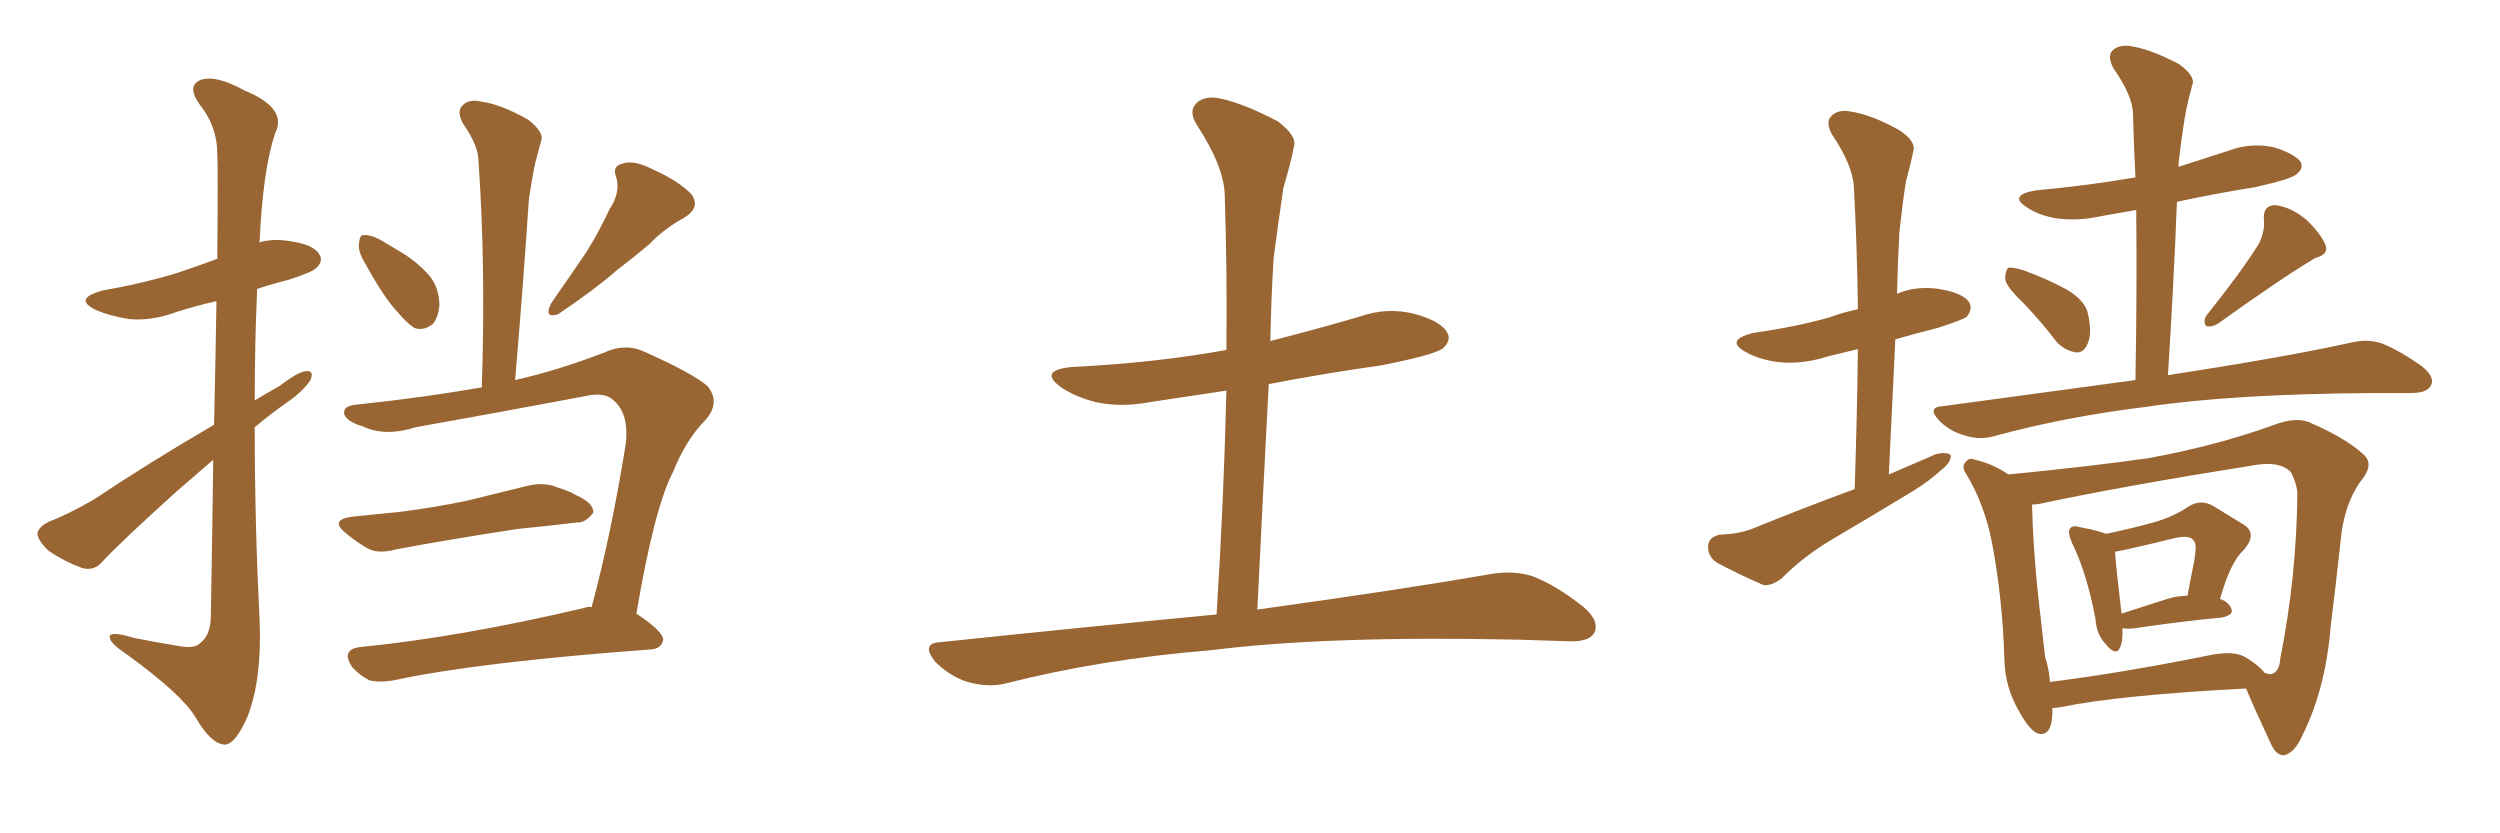<svg xmlns="http://www.w3.org/2000/svg" xmlns:xlink="http://www.w3.org/1999/xlink" width="450" height="150"><path fill="#996633" padding="10" d="M38.38 82.76L38.38 82.76Q35.16 85.55 31.93 88.33L31.93 88.33Q21.24 98.00 18.46 101.07L18.46 101.07Q16.99 102.83 14.79 102.25L14.79 102.25Q11.57 101.07 8.79 99.17L8.79 99.17Q6.74 97.27 6.74 95.95L6.74 95.95Q7.03 94.78 8.79 93.90L8.79 93.90Q12.01 92.72 16.85 89.94L16.85 89.94Q26.95 83.20 38.53 76.46L38.53 76.46Q38.82 63.57 38.96 54.20L38.96 54.20Q35.16 55.08 31.93 56.10L31.93 56.10Q27.25 57.86 23.14 57.42L23.14 57.42Q19.63 56.84 17.29 55.81L17.29 55.81Q13.04 53.76 18.46 52.29L18.46 52.29Q25.93 50.98 32.08 49.07L32.08 49.07Q35.60 47.90 39.11 46.58L39.11 46.58Q39.26 29.88 39.11 27.69L39.11 27.69Q39.11 22.71 35.89 18.75L35.89 18.75Q33.54 15.38 36.18 14.36L36.18 14.36Q38.96 13.48 43.95 16.26L43.95 16.26Q51.86 19.48 49.51 24.02L49.51 24.02Q47.31 30.62 46.73 43.51L46.73 43.51Q46.58 43.51 46.58 43.65L46.58 43.65Q49.07 42.92 51.86 43.36L51.86 43.36Q56.40 43.95 57.42 45.70L57.42 45.70Q58.30 46.88 56.98 48.19L56.98 48.19Q56.40 48.93 51.86 50.39L51.86 50.39Q48.93 51.12 46.29 52.00L46.29 52.00Q45.85 61.82 45.85 72.07L45.85 72.07Q48.05 70.75 50.39 69.43L50.39 69.43Q53.61 66.94 55.08 66.80L55.08 66.80Q56.69 66.65 55.81 68.55L55.81 68.55Q54.35 70.61 51.56 72.51L51.56 72.51Q48.63 74.56 45.85 76.90L45.85 76.90Q45.85 94.19 46.73 111.77L46.73 111.77Q47.17 122.31 44.53 129.05L44.53 129.05Q42.33 134.03 40.43 134.03L40.43 134.03Q37.94 133.89 35.16 129.05L35.16 129.05Q32.67 124.95 23.00 117.92L23.00 117.92Q19.92 115.87 19.78 114.84L19.78 114.84Q19.34 113.38 24.17 114.84L24.17 114.84Q27.83 115.58 31.49 116.16L31.49 116.16Q34.86 116.89 35.89 115.87L35.89 115.87Q37.79 114.55 37.94 111.33L37.94 111.33Q38.23 95.21 38.38 82.76ZM65.92 47.75L65.92 47.75Q64.45 45.41 64.60 43.95L64.60 43.95Q64.75 42.33 65.33 42.33L65.33 42.33Q66.65 42.19 68.55 43.21L68.55 43.21Q70.02 44.09 71.48 44.97L71.48 44.97Q74.85 46.88 77.20 49.51L77.20 49.51Q78.96 51.56 79.10 54.79L79.10 54.79Q78.96 56.98 77.93 58.30L77.93 58.30Q76.32 59.62 74.56 59.03L74.56 59.03Q73.10 58.01 71.63 56.25L71.63 56.25Q69.14 53.61 65.92 47.75ZM63.28 93.02L63.28 93.02Q67.82 92.58 71.92 92.14L71.92 92.14Q77.93 91.41 84.23 90.09L84.23 90.09Q89.65 88.77 94.92 87.45L94.92 87.45Q98.00 86.72 100.34 87.74L100.34 87.74Q102.69 88.48 103.56 89.06L103.56 89.06Q106.93 90.53 106.79 92.29L106.79 92.29Q105.32 94.19 103.86 94.04L103.86 94.04Q99.02 94.63 93.16 95.21L93.16 95.21Q80.71 97.12 71.34 98.88L71.34 98.88Q68.12 99.76 66.21 98.73L66.21 98.73Q64.16 97.56 62.40 96.09L62.40 96.09Q59.18 93.60 63.28 93.02ZM106.49 109.28L106.49 109.28Q110.01 96.24 112.65 79.83L112.65 79.83Q113.23 74.41 110.45 72.07L110.45 72.07Q108.84 70.46 105.18 71.34L105.18 71.34Q90.38 74.12 74.85 76.90L74.85 76.90Q69.29 78.66 65.33 76.76L65.33 76.76Q62.40 75.88 61.96 74.56L61.96 74.56Q61.67 72.95 64.45 72.80L64.45 72.80Q75.73 71.63 86.72 69.73L86.72 69.73Q87.45 47.90 86.13 29.00L86.13 29.00Q86.13 26.22 83.35 22.27L83.35 22.27Q82.18 20.07 83.20 19.04L83.20 19.04Q84.38 17.72 86.72 18.31L86.72 18.31Q90.09 18.75 95.07 21.53L95.07 21.53Q98.00 23.88 97.41 25.34L97.41 25.34Q96.97 26.95 96.39 29.15L96.39 29.15Q95.80 31.79 95.21 35.74L95.21 35.74Q94.19 51.12 92.72 68.41L92.72 68.41Q100.49 66.65 108.84 63.43L108.84 63.43Q112.35 61.82 115.58 63.13L115.58 63.13Q124.51 67.09 127.29 69.43L127.29 69.43Q129.79 72.36 127.00 75.59L127.00 75.59Q123.49 79.10 121.14 84.96L121.14 84.96Q117.77 91.41 114.55 110.45L114.55 110.45Q119.38 113.67 119.38 115.14L119.38 115.14Q119.09 116.75 117.19 116.89L117.19 116.89Q85.55 119.24 70.90 122.46L70.90 122.46Q68.41 122.90 66.50 122.46L66.50 122.46Q64.75 121.58 63.43 120.12L63.43 120.12Q61.23 116.89 64.89 116.46L64.89 116.46Q82.76 114.70 105.18 109.42L105.18 109.42Q105.91 109.13 106.49 109.28ZM109.72 37.65L109.72 37.65L109.72 37.65Q111.77 34.57 110.89 31.79L110.89 31.79Q110.16 29.88 112.06 29.44L112.06 29.44Q114.11 28.71 117.77 30.62L117.77 30.62Q122.02 32.52 124.37 34.86L124.37 34.86Q126.27 37.35 123.05 39.26L123.05 39.26Q119.53 41.16 116.89 43.95L116.89 43.95Q114.11 46.29 111.04 48.63L111.04 48.63Q107.23 52.00 100.49 56.54L100.49 56.54Q97.85 57.42 99.17 54.64L99.17 54.64Q102.54 49.80 105.62 45.26L105.62 45.26Q107.81 41.75 109.72 37.65ZM218.99 110.60L218.99 110.60L218.99 110.60Q220.31 89.36 220.75 70.31L220.75 70.31Q213.87 71.34 207.13 72.36L207.13 72.36Q201.71 73.39 197.17 72.36L197.17 72.36Q193.65 71.48 191.02 69.73L191.02 69.73Q186.77 66.65 192.92 66.06L192.92 66.06Q207.86 65.33 220.75 62.99L220.75 62.99Q220.90 48.78 220.46 35.45L220.46 35.45Q220.46 30.18 215.48 22.56L215.48 22.56Q213.87 20.07 215.33 18.60L215.33 18.60Q216.80 17.14 219.58 17.72L219.58 17.72Q223.83 18.60 229.98 21.83L229.98 21.83Q233.50 24.46 232.91 26.37L232.91 26.37Q232.32 29.44 231.01 33.84L231.01 33.84Q230.27 38.82 229.25 46.44L229.25 46.44Q228.81 53.76 228.66 61.38L228.66 61.38Q236.72 59.33 244.78 56.98L244.78 56.98Q249.76 55.22 254.74 56.54L254.74 56.54Q259.57 57.86 260.60 60.06L260.60 60.06Q261.18 61.38 259.72 62.70L259.72 62.70Q258.25 63.87 248.58 65.77L248.58 65.77Q238.18 67.24 228.37 69.14L228.37 69.14Q227.34 88.92 226.32 109.72L226.32 109.72Q252.83 106.05 268.65 103.27L268.65 103.27Q272.61 102.69 275.83 103.71L275.83 103.71Q280.08 105.32 285.06 109.28L285.06 109.28Q287.99 111.77 286.96 113.96L286.96 113.96Q285.94 115.58 282.28 115.43L282.28 115.43Q278.17 115.28 273.34 115.14L273.34 115.14Q238.77 114.40 217.97 117.04L217.97 117.04Q198.19 118.65 180.91 123.05L180.91 123.05Q177.83 123.78 174.17 122.75L174.17 122.75Q170.95 121.73 168.31 119.09L168.31 119.09Q165.67 115.72 169.34 115.58L169.34 115.58Q196.00 112.79 218.99 110.60ZM364.16 54.49L364.16 54.49Q361.08 51.56 360.94 50.24L360.94 50.24Q360.94 48.63 361.52 48.19L361.52 48.19Q362.26 48.05 364.16 48.63L364.16 48.63Q368.26 50.10 371.78 52.00L371.78 52.00Q375.44 54.05 375.88 56.69L375.88 56.69Q376.61 60.21 375.73 61.96L375.73 61.96Q375 63.57 373.68 63.43L373.68 63.43Q371.78 63.13 370.31 61.67L370.31 61.67Q367.24 57.71 364.16 54.49ZM406.64 43.80L406.64 43.80Q407.67 41.60 407.52 39.70L407.52 39.70Q407.23 37.06 409.42 36.91L409.42 36.91Q412.35 37.21 415.14 39.55L415.14 39.55Q417.77 42.04 418.65 44.24L418.65 44.24Q419.09 45.85 416.75 46.44L416.75 46.44Q411.04 49.80 399.17 58.30L399.17 58.30Q398.14 58.89 397.12 58.74L397.12 58.74Q396.53 57.86 397.12 56.84L397.12 56.84Q403.56 48.78 406.64 43.80ZM384.38 68.41L384.38 68.41Q384.67 52.29 384.52 37.79L384.52 37.79Q381.15 38.38 377.93 38.96L377.93 38.96Q373.83 39.84 369.87 39.26L369.87 39.26Q366.80 38.67 364.89 37.35L364.89 37.35Q361.38 35.16 366.36 34.28L366.36 34.28Q375.88 33.40 384.38 31.93L384.38 31.93Q384.08 26.07 383.94 20.65L383.94 20.65Q383.94 17.29 380.42 12.30L380.42 12.30Q379.25 10.11 380.27 9.08L380.27 9.08Q381.45 7.91 383.79 8.35L383.79 8.35Q387.30 8.94 392.29 11.57L392.29 11.57Q395.21 13.77 394.63 15.23L394.63 15.23Q394.04 17.29 393.46 20.07L393.46 20.07Q392.87 23.29 392.29 28.13L392.29 28.13Q392.14 29.00 392.14 30.03L392.14 30.03Q396.68 28.56 401.22 27.10L401.22 27.10Q405.18 25.63 409.28 26.51L409.28 26.51Q413.09 27.69 414.11 29.15L414.11 29.15Q414.70 30.32 413.38 31.35L413.38 31.35Q412.50 32.23 405.91 33.69L405.91 33.69Q398.58 34.86 391.85 36.33L391.85 36.33Q391.26 51.27 390.23 67.53L390.23 67.53Q411.18 64.31 423.19 61.67L423.19 61.67Q426.12 60.94 428.76 61.82L428.76 61.82Q431.98 63.13 435.94 65.92L435.94 65.92Q438.43 67.97 437.55 69.43L437.55 69.43Q436.82 70.75 434.03 70.75L434.03 70.75Q430.96 70.75 427.44 70.75L427.44 70.75Q401.81 70.90 386.28 73.24L386.28 73.24Q371.78 75 358.89 78.52L358.89 78.52Q356.40 79.25 353.61 78.37L353.61 78.37Q350.98 77.64 349.07 75.73L349.07 75.73Q346.73 73.24 349.80 73.10L349.80 73.10Q367.97 70.61 384.38 68.41ZM382.03 113.09L382.03 113.09Q382.18 115.28 381.59 116.60L381.59 116.60Q380.86 118.21 378.96 115.87L378.96 115.87Q377.34 114.11 377.20 111.47L377.20 111.47Q375.59 102.98 372.95 97.71L372.95 97.71Q372.07 95.65 372.66 95.07L372.66 95.07Q373.10 94.48 374.56 94.92L374.56 94.92Q377.64 95.51 379.10 96.09L379.10 96.09Q383.94 95.07 387.60 94.04L387.60 94.04Q391.26 93.02 394.04 91.11L394.04 91.11Q396.24 89.79 398.44 91.11L398.44 91.11Q401.51 93.02 403.71 94.34L403.71 94.34Q406.49 95.95 403.86 99.02L403.86 99.02Q401.51 101.07 399.61 107.81L399.61 107.81Q400.93 108.25 401.51 109.28L401.51 109.28Q402.39 110.74 399.76 111.18L399.76 111.18Q393.16 111.77 384.23 113.09L384.23 113.09Q383.06 113.23 382.03 113.09ZM390.09 107.81L390.09 107.81Q391.99 107.23 393.75 107.23L393.75 107.23Q394.34 104.00 394.92 101.22L394.92 101.22Q395.51 98.00 394.92 97.41L394.92 97.41Q394.34 96.24 391.55 96.83L391.55 96.83Q387.45 97.85 382.91 98.88L382.91 98.88Q381.59 99.17 380.71 99.32L380.71 99.32Q380.86 101.95 381.88 110.45L381.88 110.45Q385.55 109.28 390.09 107.81ZM369.43 127.44L369.43 127.44Q369.43 127.88 369.43 128.32L369.43 128.32Q369.29 132.86 366.65 131.98L366.65 131.98Q365.19 131.25 363.43 128.03L363.43 128.03Q360.94 123.78 360.79 118.80L360.79 118.80Q360.50 108.11 358.59 97.85L358.59 97.85Q357.28 90.97 354.05 85.55L354.05 85.55Q352.88 83.94 353.91 83.06L353.91 83.06Q354.49 82.32 355.52 82.76L355.52 82.76Q358.74 83.50 361.52 85.40L361.52 85.40Q376.46 83.94 386.72 82.47L386.72 82.47Q398.73 80.27 408.98 76.61L408.98 76.61Q413.38 74.85 416.02 76.17L416.02 76.17Q422.46 78.96 425.68 82.03L425.68 82.03Q427.29 83.79 424.95 86.57L424.95 86.57Q421.88 90.82 421.29 97.56L421.29 97.56Q420.41 105.62 419.53 112.65L419.53 112.65Q418.65 123.78 414.55 132.13L414.55 132.13Q413.09 135.50 411.18 135.94L411.18 135.94Q409.72 136.08 408.69 133.74L408.69 133.74Q405.62 127.15 404.30 123.93L404.30 123.93Q381.59 125.10 370.90 127.29L370.90 127.29Q370.02 127.44 369.43 127.44ZM404.30 118.36L404.30 118.36Q406.64 119.82 407.67 121.14L407.67 121.14Q408.84 121.44 408.98 121.29L408.98 121.29Q410.30 120.85 410.45 118.51L410.45 118.51Q413.38 103.86 413.53 88.77L413.53 88.77Q413.38 86.87 412.35 84.96L412.35 84.96Q410.45 83.06 406.35 83.64L406.35 83.64Q382.32 87.45 367.24 90.67L367.24 90.67Q366.36 90.82 365.77 90.82L365.77 90.82Q365.92 97.85 366.80 106.64L366.80 106.64Q367.53 113.23 368.12 118.21L368.12 118.21Q368.85 120.56 368.99 122.75L368.99 122.75Q381.88 121.14 397.85 117.92L397.85 117.92Q402.10 117.04 404.30 118.36ZM333.84 88.04L333.84 88.04L333.84 88.04Q334.28 74.85 334.42 62.84L334.42 62.84Q331.35 63.57 329.00 64.16L329.00 64.16Q324.32 65.63 320.21 65.19L320.21 65.19Q316.70 64.75 314.36 63.43L314.36 63.43Q310.25 61.23 315.67 59.91L315.67 59.91Q323.00 58.89 329.30 57.13L329.30 57.13Q331.64 56.25 334.42 55.66L334.42 55.66Q334.28 44.24 333.69 33.54L333.69 33.54Q333.40 29.59 329.74 24.17L329.74 24.17Q328.56 21.97 329.59 20.95L329.59 20.95Q330.76 19.63 333.11 20.07L333.11 20.07Q336.91 20.65 341.89 23.44L341.89 23.44Q344.97 25.49 344.38 27.25L344.38 27.25Q343.95 29.44 343.07 32.67L343.07 32.67Q342.48 36.33 341.89 41.75L341.89 41.75Q341.60 47.17 341.46 52.88L341.46 52.88Q344.82 51.42 348.93 52.00L348.93 52.00Q353.47 52.73 354.49 54.49L354.49 54.49Q355.08 55.66 354.05 56.98L354.05 56.98Q353.32 57.57 348.78 59.03L348.78 59.03Q344.68 60.06 341.16 61.08L341.16 61.08Q340.58 72.95 339.99 85.40L339.99 85.40Q344.38 83.50 348.49 81.74L348.49 81.74Q350.24 81.30 351.12 81.88L351.12 81.88Q351.27 83.20 349.51 84.52L349.51 84.52Q347.46 86.43 344.68 88.18L344.68 88.18Q337.21 92.72 329.74 97.12L329.74 97.12Q324.76 100.05 320.65 104.15L320.65 104.15Q318.90 105.47 317.43 105.32L317.43 105.32Q312.45 103.13 308.94 101.22L308.94 101.22Q307.32 100.05 307.47 98.14L307.47 98.14Q307.62 96.68 309.52 96.24L309.52 96.24Q313.33 96.09 315.67 95.07L315.67 95.07Q325.05 91.26 333.84 88.04Z"/></svg>